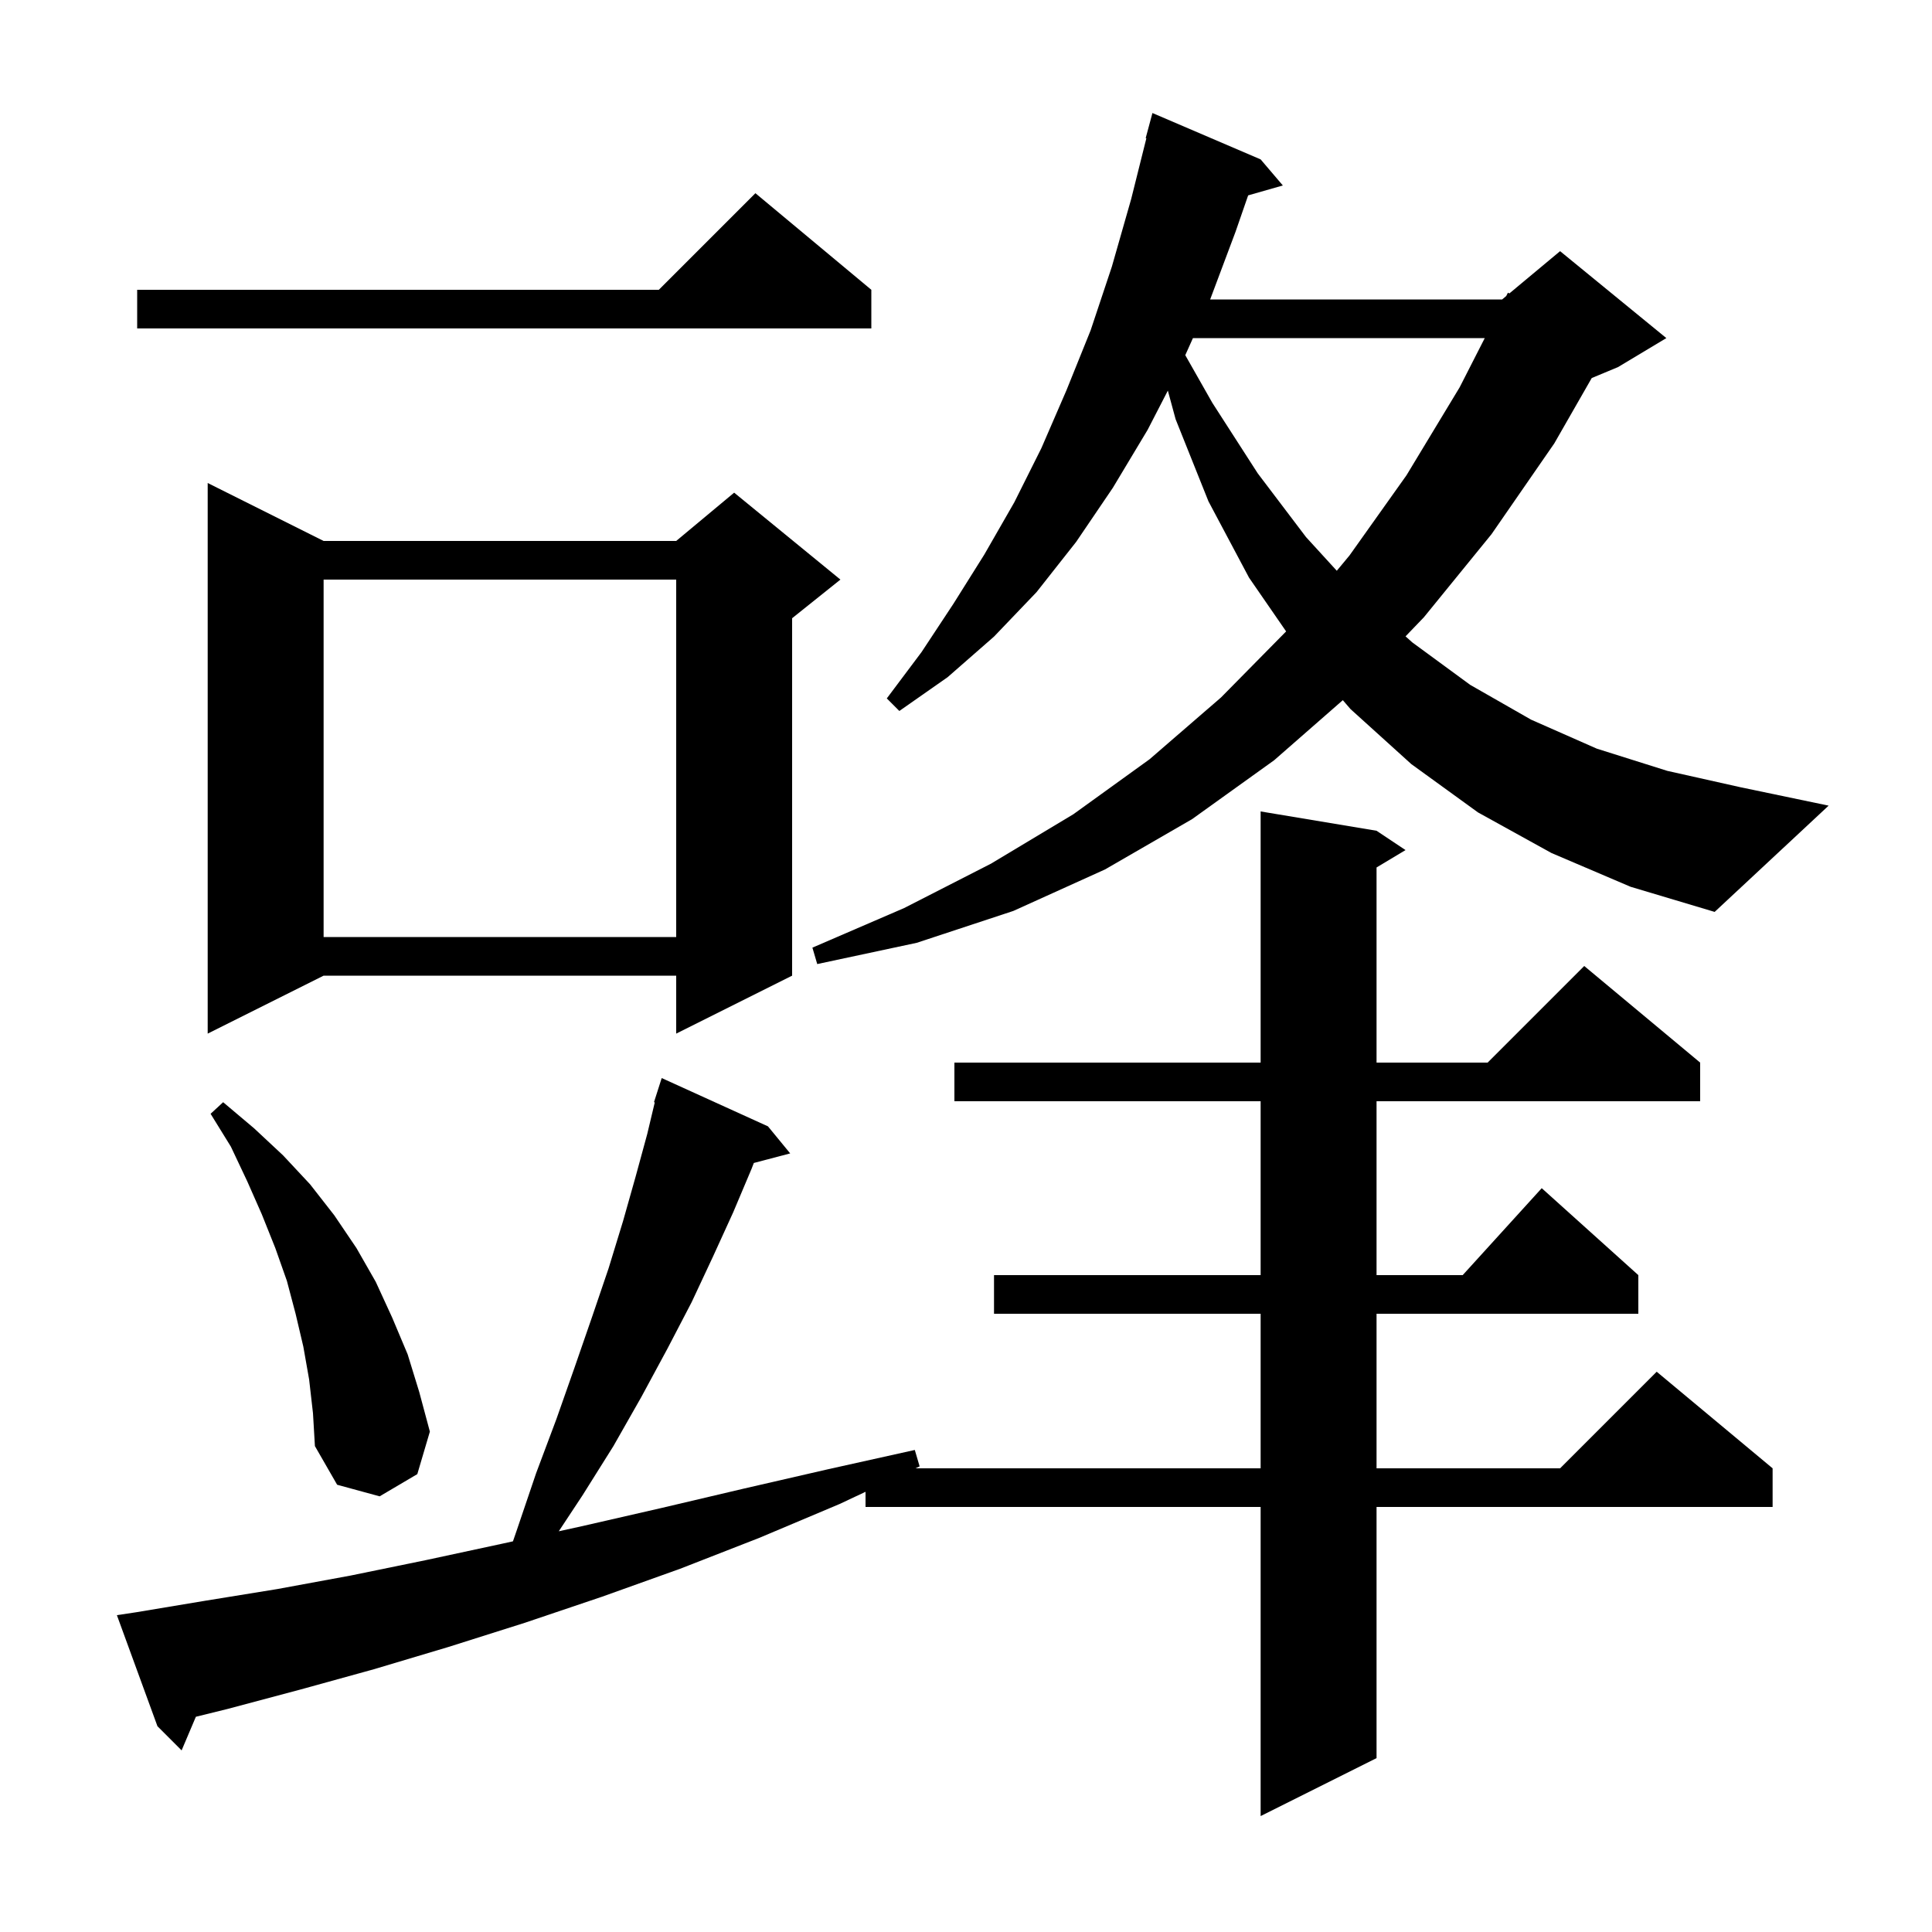<svg xmlns="http://www.w3.org/2000/svg" xmlns:xlink="http://www.w3.org/1999/xlink" version="1.1" baseProfile="full" viewBox="0 0 200 200" width="200" height="200"><g fill="currentColor"><path d="M 14.1 166.9 L 21.3 165.7 L 28.7 164.5 L 36.3 163.1 L 44.1 161.5 L 52.0 159.8 L 53.101 159.558 L 53.5 158.4 L 55.5 152.5 L 57.6 146.9 L 59.5 141.5 L 61.3 136.3 L 63.0 131.3 L 64.5 126.4 L 65.8 121.8 L 67.0 117.4 L 67.782 114.117 L 67.7 114.1 L 68.5 111.6 L 79.5 116.6 L 81.8 119.4 L 78.035 120.391 L 77.8 121.0 L 75.9 125.5 L 73.8 130.1 L 71.6 134.8 L 69.1 139.6 L 66.4 144.6 L 63.5 149.7 L 60.3 154.8 L 57.845 158.517 L 60.2 158.0 L 68.5 156.1 L 77.0 154.1 L 85.7 152.1 L 94.7 150.1 L 95.2 151.8 L 94.774 152.0 L 130.5 152.0 L 130.5 136.0 L 102.9 136.0 L 102.9 132.0 L 130.5 132.0 L 130.5 114.0 L 98.8 114.0 L 98.8 110.0 L 130.5 110.0 L 130.5 84.0 L 142.5 86.0 L 145.5 88.0 L 142.5 89.8 L 142.5 110.0 L 154.0 110.0 L 164.0 100.0 L 176.0 110.0 L 176.0 114.0 L 142.5 114.0 L 142.5 132.0 L 151.418 132.0 L 159.6 123.0 L 169.6 132.0 L 169.6 136.0 L 142.5 136.0 L 142.5 152.0 L 161.5 152.0 L 171.5 142.0 L 183.5 152.0 L 183.5 156.0 L 142.5 156.0 L 142.5 182.0 L 130.5 188.0 L 130.5 156.0 L 89.6 156.0 L 89.6 154.431 L 86.9 155.7 L 78.6 159.2 L 70.4 162.4 L 62.3 165.3 L 54.3 168.0 L 46.4 170.5 L 38.7 172.8 L 31.1 174.9 L 23.6 176.9 L 20.277 177.719 L 18.8 181.2 L 16.3 178.7 L 12.1 167.2 Z M 32.0 142.8 L 31.4 139.4 L 30.6 136.0 L 29.7 132.6 L 28.5 129.2 L 27.1 125.7 L 25.6 122.3 L 23.9 118.7 L 21.8 115.3 L 23.1 114.1 L 26.3 116.8 L 29.3 119.6 L 32.1 122.6 L 34.6 125.8 L 36.9 129.2 L 38.9 132.7 L 40.6 136.4 L 42.2 140.2 L 43.4 144.1 L 44.5 148.2 L 43.2 152.6 L 39.3 154.9 L 34.9 153.7 L 32.6 149.7 L 32.4 146.3 Z M 33.5 56.0 L 70.0 56.0 L 76.0 51.0 L 87.0 60.0 L 82.0 64.0 L 82.0 101.0 L 70.0 107.0 L 70.0 101.0 L 33.5 101.0 L 21.5 107.0 L 21.5 50.0 Z M 33.5 60.0 L 33.5 97.0 L 70.0 97.0 L 70.0 60.0 Z M 160.6 88.3 L 153.0 84.1 L 146.1 79.1 L 139.8 73.4 L 139.008 72.481 L 131.9 78.7 L 123.4 84.8 L 114.4 90.0 L 104.9 94.3 L 94.9 97.6 L 84.6 99.8 L 84.1 98.1 L 93.6 94.0 L 102.6 89.4 L 111.1 84.3 L 119.0 78.6 L 126.4 72.2 L 133.139 65.363 L 129.3 59.8 L 125.1 51.9 L 121.7 43.4 L 120.895 40.437 L 118.8 44.5 L 115.2 50.5 L 111.4 56.1 L 107.3 61.3 L 102.9 65.9 L 98.1 70.1 L 93.1 73.6 L 91.8 72.3 L 95.4 67.5 L 98.7 62.5 L 101.9 57.4 L 105.0 52.0 L 107.8 46.4 L 110.4 40.4 L 112.9 34.2 L 115.1 27.6 L 117.1 20.6 L 118.672 14.313 L 118.6 14.3 L 119.3 11.7 L 130.5 16.5 L 132.8 19.2 L 129.208 20.226 L 127.9 24.0 L 125.275 31.0 L 155.5 31.0 L 155.922 30.648 L 156.1 30.3 L 156.251 30.375 L 161.5 26.0 L 172.5 35.0 L 167.5 38.0 L 164.775 39.135 L 160.9 45.9 L 154.4 55.3 L 147.4 63.9 L 145.501 65.875 L 146.2 66.5 L 152.2 70.9 L 158.5 74.5 L 165.3 77.5 L 172.6 79.8 L 180.2 81.5 L 189.3 83.4 L 177.5 94.4 L 168.8 91.8 Z M 123.493 35.0 L 122.699 36.767 L 125.5 41.7 L 130.2 49.0 L 135.2 55.6 L 138.384 59.084 L 139.7 57.5 L 145.6 49.2 L 151.1 40.1 L 153.702 35.0 Z M 90.2 30.0 L 90.2 34.0 L 14.2 34.0 L 14.2 30.0 L 68.2 30.0 L 78.2 20.0 Z "/></g></svg>